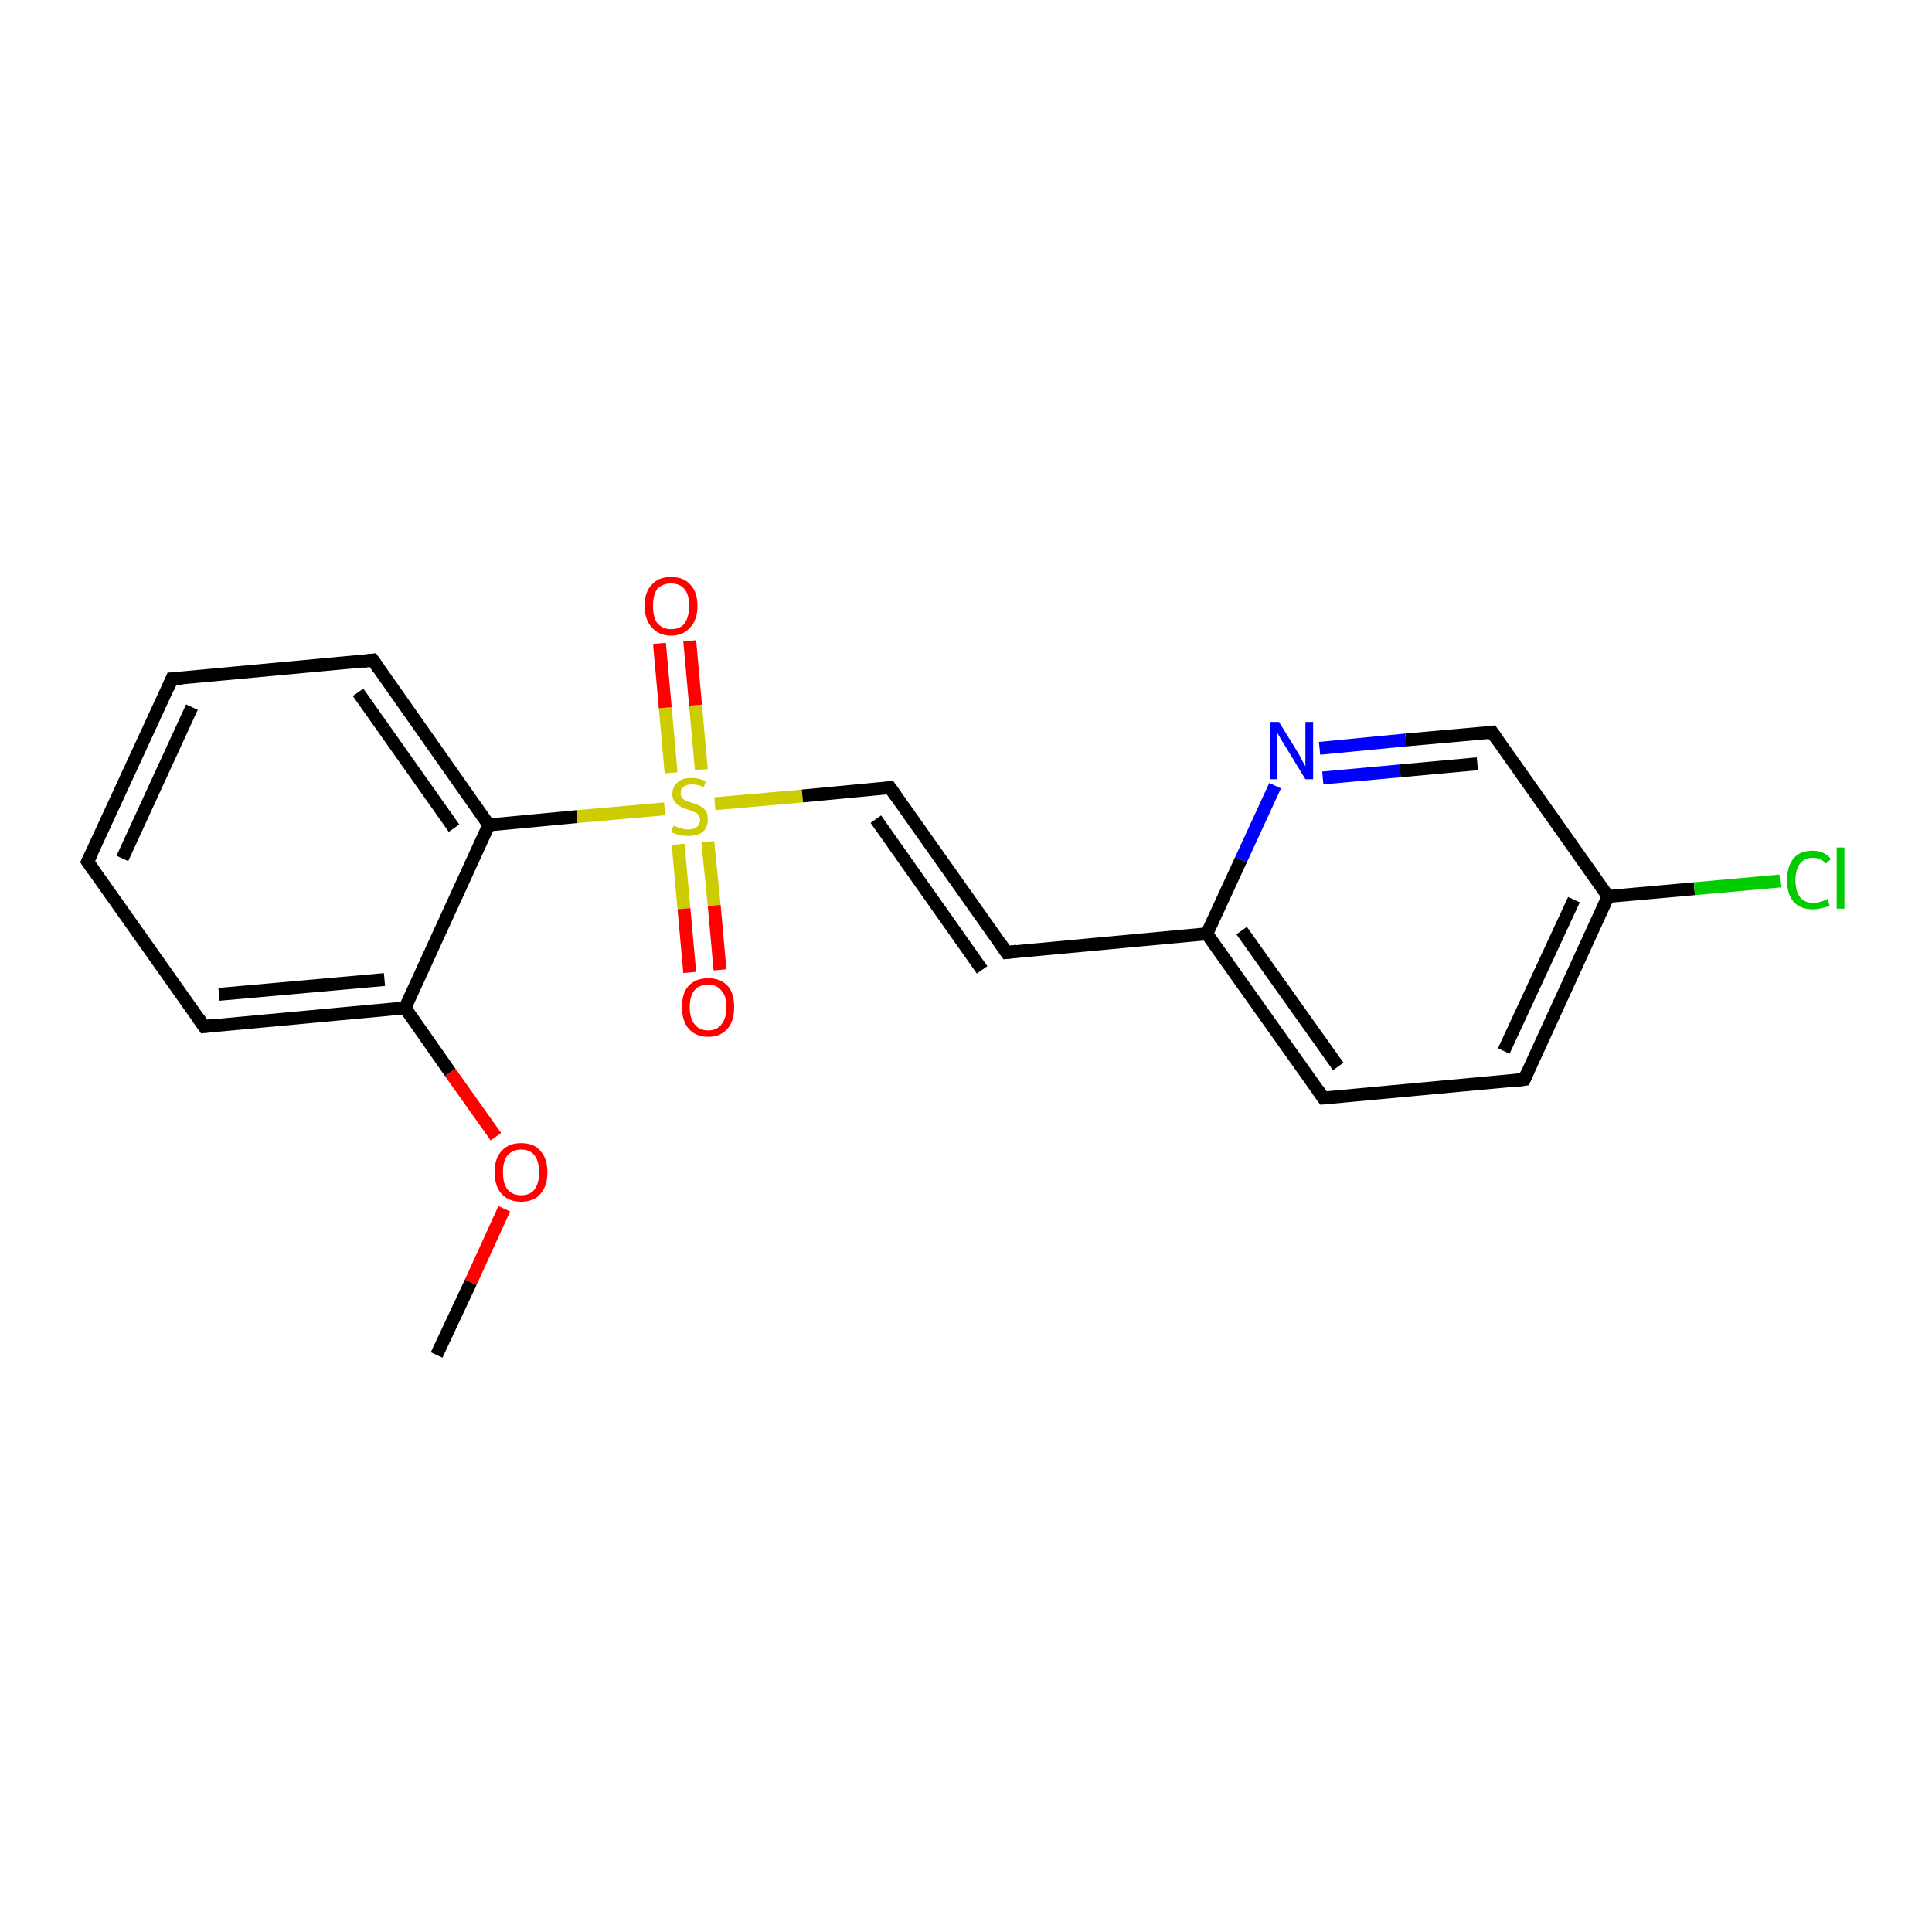 <?xml version='1.0' encoding='iso-8859-1'?>
<svg version='1.1' baseProfile='full'
              xmlns='http://www.w3.org/2000/svg'
                      xmlns:rdkit='http://www.rdkit.org/xml'
                      xmlns:xlink='http://www.w3.org/1999/xlink'
                  xml:space='preserve'
width='300px' height='300px' viewBox='0 0 300 300'>
<!-- END OF HEADER -->
<rect style='opacity:1.0;fill:#FFFFFF;stroke:none' width='300.0' height='300.0' x='0.0' y='0.0'> </rect>
<path class='bond-0 atom-0 atom-1' d='M 67.8,210.4 L 73.1,199.1' style='fill:none;fill-rule:evenodd;stroke:#000000;stroke-width:2.0px;stroke-linecap:butt;stroke-linejoin:miter;stroke-opacity:1' />
<path class='bond-0 atom-0 atom-1' d='M 73.1,199.1 L 78.3,187.7' style='fill:none;fill-rule:evenodd;stroke:#FF0000;stroke-width:2.0px;stroke-linecap:butt;stroke-linejoin:miter;stroke-opacity:1' />
<path class='bond-1 atom-1 atom-2' d='M 77.0,176.5 L 69.9,166.5' style='fill:none;fill-rule:evenodd;stroke:#FF0000;stroke-width:2.0px;stroke-linecap:butt;stroke-linejoin:miter;stroke-opacity:1' />
<path class='bond-1 atom-1 atom-2' d='M 69.9,166.5 L 62.9,156.5' style='fill:none;fill-rule:evenodd;stroke:#000000;stroke-width:2.0px;stroke-linecap:butt;stroke-linejoin:miter;stroke-opacity:1' />
<path class='bond-2 atom-2 atom-3' d='M 62.9,156.5 L 31.7,159.4' style='fill:none;fill-rule:evenodd;stroke:#000000;stroke-width:2.0px;stroke-linecap:butt;stroke-linejoin:miter;stroke-opacity:1' />
<path class='bond-2 atom-2 atom-3' d='M 59.7,152.1 L 34.0,154.4' style='fill:none;fill-rule:evenodd;stroke:#000000;stroke-width:2.0px;stroke-linecap:butt;stroke-linejoin:miter;stroke-opacity:1' />
<path class='bond-3 atom-3 atom-4' d='M 31.7,159.4 L 13.6,133.8' style='fill:none;fill-rule:evenodd;stroke:#000000;stroke-width:2.0px;stroke-linecap:butt;stroke-linejoin:miter;stroke-opacity:1' />
<path class='bond-4 atom-4 atom-5' d='M 13.6,133.8 L 26.7,105.4' style='fill:none;fill-rule:evenodd;stroke:#000000;stroke-width:2.0px;stroke-linecap:butt;stroke-linejoin:miter;stroke-opacity:1' />
<path class='bond-4 atom-4 atom-5' d='M 19.0,133.3 L 29.8,109.8' style='fill:none;fill-rule:evenodd;stroke:#000000;stroke-width:2.0px;stroke-linecap:butt;stroke-linejoin:miter;stroke-opacity:1' />
<path class='bond-5 atom-5 atom-6' d='M 26.7,105.4 L 57.9,102.5' style='fill:none;fill-rule:evenodd;stroke:#000000;stroke-width:2.0px;stroke-linecap:butt;stroke-linejoin:miter;stroke-opacity:1' />
<path class='bond-6 atom-6 atom-7' d='M 57.9,102.5 L 75.9,128.1' style='fill:none;fill-rule:evenodd;stroke:#000000;stroke-width:2.0px;stroke-linecap:butt;stroke-linejoin:miter;stroke-opacity:1' />
<path class='bond-6 atom-6 atom-7' d='M 55.6,107.5 L 70.5,128.6' style='fill:none;fill-rule:evenodd;stroke:#000000;stroke-width:2.0px;stroke-linecap:butt;stroke-linejoin:miter;stroke-opacity:1' />
<path class='bond-7 atom-7 atom-8' d='M 75.9,128.1 L 89.6,126.8' style='fill:none;fill-rule:evenodd;stroke:#000000;stroke-width:2.0px;stroke-linecap:butt;stroke-linejoin:miter;stroke-opacity:1' />
<path class='bond-7 atom-7 atom-8' d='M 89.6,126.8 L 103.2,125.6' style='fill:none;fill-rule:evenodd;stroke:#CCCC00;stroke-width:2.0px;stroke-linecap:butt;stroke-linejoin:miter;stroke-opacity:1' />
<path class='bond-8 atom-8 atom-9' d='M 105.3,131.1 L 106.2,141.1' style='fill:none;fill-rule:evenodd;stroke:#CCCC00;stroke-width:2.0px;stroke-linecap:butt;stroke-linejoin:miter;stroke-opacity:1' />
<path class='bond-8 atom-8 atom-9' d='M 106.2,141.1 L 107.1,151.0' style='fill:none;fill-rule:evenodd;stroke:#FF0000;stroke-width:2.0px;stroke-linecap:butt;stroke-linejoin:miter;stroke-opacity:1' />
<path class='bond-8 atom-8 atom-9' d='M 109.9,130.7 L 110.9,140.6' style='fill:none;fill-rule:evenodd;stroke:#CCCC00;stroke-width:2.0px;stroke-linecap:butt;stroke-linejoin:miter;stroke-opacity:1' />
<path class='bond-8 atom-8 atom-9' d='M 110.9,140.6 L 111.8,150.6' style='fill:none;fill-rule:evenodd;stroke:#FF0000;stroke-width:2.0px;stroke-linecap:butt;stroke-linejoin:miter;stroke-opacity:1' />
<path class='bond-9 atom-8 atom-10' d='M 108.9,119.5 L 108.0,109.5' style='fill:none;fill-rule:evenodd;stroke:#CCCC00;stroke-width:2.0px;stroke-linecap:butt;stroke-linejoin:miter;stroke-opacity:1' />
<path class='bond-9 atom-8 atom-10' d='M 108.0,109.5 L 107.1,99.5' style='fill:none;fill-rule:evenodd;stroke:#FF0000;stroke-width:2.0px;stroke-linecap:butt;stroke-linejoin:miter;stroke-opacity:1' />
<path class='bond-9 atom-8 atom-10' d='M 104.2,120.0 L 103.3,109.9' style='fill:none;fill-rule:evenodd;stroke:#CCCC00;stroke-width:2.0px;stroke-linecap:butt;stroke-linejoin:miter;stroke-opacity:1' />
<path class='bond-9 atom-8 atom-10' d='M 103.3,109.9 L 102.4,99.9' style='fill:none;fill-rule:evenodd;stroke:#FF0000;stroke-width:2.0px;stroke-linecap:butt;stroke-linejoin:miter;stroke-opacity:1' />
<path class='bond-10 atom-8 atom-11' d='M 111.0,124.8 L 124.6,123.6' style='fill:none;fill-rule:evenodd;stroke:#CCCC00;stroke-width:2.0px;stroke-linecap:butt;stroke-linejoin:miter;stroke-opacity:1' />
<path class='bond-10 atom-8 atom-11' d='M 124.6,123.6 L 138.2,122.3' style='fill:none;fill-rule:evenodd;stroke:#000000;stroke-width:2.0px;stroke-linecap:butt;stroke-linejoin:miter;stroke-opacity:1' />
<path class='bond-11 atom-11 atom-12' d='M 138.2,122.3 L 156.3,147.9' style='fill:none;fill-rule:evenodd;stroke:#000000;stroke-width:2.0px;stroke-linecap:butt;stroke-linejoin:miter;stroke-opacity:1' />
<path class='bond-11 atom-11 atom-12' d='M 136.0,127.2 L 152.5,150.6' style='fill:none;fill-rule:evenodd;stroke:#000000;stroke-width:2.0px;stroke-linecap:butt;stroke-linejoin:miter;stroke-opacity:1' />
<path class='bond-12 atom-12 atom-13' d='M 156.3,147.9 L 187.4,145.0' style='fill:none;fill-rule:evenodd;stroke:#000000;stroke-width:2.0px;stroke-linecap:butt;stroke-linejoin:miter;stroke-opacity:1' />
<path class='bond-13 atom-13 atom-14' d='M 187.4,145.0 L 205.5,170.5' style='fill:none;fill-rule:evenodd;stroke:#000000;stroke-width:2.0px;stroke-linecap:butt;stroke-linejoin:miter;stroke-opacity:1' />
<path class='bond-13 atom-13 atom-14' d='M 192.8,144.5 L 207.8,165.6' style='fill:none;fill-rule:evenodd;stroke:#000000;stroke-width:2.0px;stroke-linecap:butt;stroke-linejoin:miter;stroke-opacity:1' />
<path class='bond-14 atom-14 atom-15' d='M 205.5,170.5 L 236.7,167.6' style='fill:none;fill-rule:evenodd;stroke:#000000;stroke-width:2.0px;stroke-linecap:butt;stroke-linejoin:miter;stroke-opacity:1' />
<path class='bond-15 atom-15 atom-16' d='M 236.7,167.6 L 249.7,139.2' style='fill:none;fill-rule:evenodd;stroke:#000000;stroke-width:2.0px;stroke-linecap:butt;stroke-linejoin:miter;stroke-opacity:1' />
<path class='bond-15 atom-15 atom-16' d='M 233.5,163.2 L 244.4,139.7' style='fill:none;fill-rule:evenodd;stroke:#000000;stroke-width:2.0px;stroke-linecap:butt;stroke-linejoin:miter;stroke-opacity:1' />
<path class='bond-16 atom-16 atom-17' d='M 249.7,139.2 L 263.1,138.0' style='fill:none;fill-rule:evenodd;stroke:#000000;stroke-width:2.0px;stroke-linecap:butt;stroke-linejoin:miter;stroke-opacity:1' />
<path class='bond-16 atom-16 atom-17' d='M 263.1,138.0 L 276.4,136.8' style='fill:none;fill-rule:evenodd;stroke:#00CC00;stroke-width:2.0px;stroke-linecap:butt;stroke-linejoin:miter;stroke-opacity:1' />
<path class='bond-17 atom-16 atom-18' d='M 249.7,139.2 L 231.7,113.7' style='fill:none;fill-rule:evenodd;stroke:#000000;stroke-width:2.0px;stroke-linecap:butt;stroke-linejoin:miter;stroke-opacity:1' />
<path class='bond-18 atom-18 atom-19' d='M 231.7,113.7 L 218.3,114.9' style='fill:none;fill-rule:evenodd;stroke:#000000;stroke-width:2.0px;stroke-linecap:butt;stroke-linejoin:miter;stroke-opacity:1' />
<path class='bond-18 atom-18 atom-19' d='M 218.3,114.9 L 204.9,116.2' style='fill:none;fill-rule:evenodd;stroke:#0000FF;stroke-width:2.0px;stroke-linecap:butt;stroke-linejoin:miter;stroke-opacity:1' />
<path class='bond-18 atom-18 atom-19' d='M 229.4,118.6 L 217.4,119.7' style='fill:none;fill-rule:evenodd;stroke:#000000;stroke-width:2.0px;stroke-linecap:butt;stroke-linejoin:miter;stroke-opacity:1' />
<path class='bond-18 atom-18 atom-19' d='M 217.4,119.7 L 205.4,120.8' style='fill:none;fill-rule:evenodd;stroke:#0000FF;stroke-width:2.0px;stroke-linecap:butt;stroke-linejoin:miter;stroke-opacity:1' />
<path class='bond-19 atom-7 atom-2' d='M 75.9,128.1 L 62.9,156.5' style='fill:none;fill-rule:evenodd;stroke:#000000;stroke-width:2.0px;stroke-linecap:butt;stroke-linejoin:miter;stroke-opacity:1' />
<path class='bond-20 atom-19 atom-13' d='M 198.0,122.0 L 192.7,133.5' style='fill:none;fill-rule:evenodd;stroke:#0000FF;stroke-width:2.0px;stroke-linecap:butt;stroke-linejoin:miter;stroke-opacity:1' />
<path class='bond-20 atom-19 atom-13' d='M 192.7,133.5 L 187.4,145.0' style='fill:none;fill-rule:evenodd;stroke:#000000;stroke-width:2.0px;stroke-linecap:butt;stroke-linejoin:miter;stroke-opacity:1' />
<path d='M 33.3,159.2 L 31.7,159.4 L 30.8,158.1' style='fill:none;stroke:#000000;stroke-width:2.0px;stroke-linecap:butt;stroke-linejoin:miter;stroke-opacity:1;' />
<path d='M 14.5,135.1 L 13.6,133.8 L 14.3,132.4' style='fill:none;stroke:#000000;stroke-width:2.0px;stroke-linecap:butt;stroke-linejoin:miter;stroke-opacity:1;' />
<path d='M 26.1,106.8 L 26.7,105.4 L 28.3,105.3' style='fill:none;stroke:#000000;stroke-width:2.0px;stroke-linecap:butt;stroke-linejoin:miter;stroke-opacity:1;' />
<path d='M 56.3,102.7 L 57.9,102.5 L 58.8,103.8' style='fill:none;stroke:#000000;stroke-width:2.0px;stroke-linecap:butt;stroke-linejoin:miter;stroke-opacity:1;' />
<path d='M 137.6,122.4 L 138.2,122.3 L 139.1,123.6' style='fill:none;stroke:#000000;stroke-width:2.0px;stroke-linecap:butt;stroke-linejoin:miter;stroke-opacity:1;' />
<path d='M 155.4,146.6 L 156.3,147.9 L 157.9,147.7' style='fill:none;stroke:#000000;stroke-width:2.0px;stroke-linecap:butt;stroke-linejoin:miter;stroke-opacity:1;' />
<path d='M 204.6,169.2 L 205.5,170.5 L 207.1,170.4' style='fill:none;stroke:#000000;stroke-width:2.0px;stroke-linecap:butt;stroke-linejoin:miter;stroke-opacity:1;' />
<path d='M 235.1,167.8 L 236.7,167.6 L 237.3,166.2' style='fill:none;stroke:#000000;stroke-width:2.0px;stroke-linecap:butt;stroke-linejoin:miter;stroke-opacity:1;' />
<path d='M 232.6,115.0 L 231.7,113.7 L 231.0,113.8' style='fill:none;stroke:#000000;stroke-width:2.0px;stroke-linecap:butt;stroke-linejoin:miter;stroke-opacity:1;' />
<path class='atom-1' d='M 76.8 182.0
Q 76.8 179.9, 77.9 178.7
Q 79.0 177.5, 80.9 177.5
Q 82.9 177.5, 83.9 178.7
Q 85.0 179.9, 85.0 182.0
Q 85.0 184.2, 83.9 185.4
Q 82.9 186.6, 80.9 186.6
Q 79.0 186.6, 77.9 185.4
Q 76.8 184.2, 76.8 182.0
M 80.9 185.6
Q 82.3 185.6, 83.0 184.7
Q 83.7 183.8, 83.7 182.0
Q 83.7 180.3, 83.0 179.4
Q 82.3 178.5, 80.9 178.5
Q 79.6 178.5, 78.8 179.4
Q 78.1 180.3, 78.1 182.0
Q 78.1 183.8, 78.8 184.7
Q 79.6 185.6, 80.9 185.6
' fill='#FF0000'/>
<path class='atom-8' d='M 104.6 128.2
Q 104.7 128.3, 105.1 128.4
Q 105.5 128.6, 106.0 128.7
Q 106.4 128.8, 106.9 128.8
Q 107.7 128.8, 108.2 128.4
Q 108.7 128.0, 108.7 127.3
Q 108.7 126.8, 108.4 126.5
Q 108.2 126.2, 107.8 126.1
Q 107.4 125.9, 106.8 125.7
Q 106.0 125.5, 105.6 125.2
Q 105.1 125.0, 104.8 124.5
Q 104.4 124.1, 104.4 123.3
Q 104.4 122.2, 105.2 121.5
Q 105.9 120.8, 107.4 120.8
Q 108.5 120.8, 109.6 121.3
L 109.3 122.2
Q 108.3 121.8, 107.5 121.8
Q 106.6 121.8, 106.1 122.2
Q 105.7 122.5, 105.7 123.1
Q 105.7 123.6, 105.9 123.9
Q 106.2 124.2, 106.5 124.3
Q 106.9 124.5, 107.5 124.7
Q 108.3 124.9, 108.8 125.2
Q 109.2 125.4, 109.6 125.9
Q 109.9 126.4, 109.9 127.3
Q 109.9 128.5, 109.1 129.2
Q 108.3 129.8, 106.9 129.8
Q 106.1 129.8, 105.5 129.7
Q 104.9 129.5, 104.2 129.2
L 104.6 128.2
' fill='#CCCC00'/>
<path class='atom-9' d='M 105.9 156.4
Q 105.9 154.2, 106.9 153.1
Q 108.0 151.9, 110.0 151.9
Q 111.9 151.9, 113.0 153.1
Q 114.0 154.2, 114.0 156.4
Q 114.0 158.5, 113.0 159.7
Q 111.9 161.0, 110.0 161.0
Q 108.0 161.0, 106.9 159.7
Q 105.9 158.5, 105.9 156.4
M 110.0 160.0
Q 111.3 160.0, 112.0 159.1
Q 112.8 158.1, 112.8 156.4
Q 112.8 154.6, 112.0 153.8
Q 111.3 152.9, 110.0 152.9
Q 108.6 152.9, 107.9 153.7
Q 107.1 154.6, 107.1 156.4
Q 107.1 158.2, 107.9 159.1
Q 108.6 160.0, 110.0 160.0
' fill='#FF0000'/>
<path class='atom-10' d='M 100.1 94.1
Q 100.1 91.9, 101.2 90.8
Q 102.2 89.6, 104.2 89.6
Q 106.2 89.6, 107.2 90.8
Q 108.3 91.9, 108.3 94.1
Q 108.3 96.2, 107.2 97.4
Q 106.1 98.7, 104.2 98.7
Q 102.3 98.7, 101.2 97.4
Q 100.1 96.2, 100.1 94.1
M 104.2 97.7
Q 105.6 97.7, 106.3 96.8
Q 107.0 95.8, 107.0 94.1
Q 107.0 92.3, 106.3 91.5
Q 105.6 90.6, 104.2 90.6
Q 102.9 90.6, 102.1 91.4
Q 101.4 92.3, 101.4 94.1
Q 101.4 95.9, 102.1 96.8
Q 102.9 97.7, 104.2 97.7
' fill='#FF0000'/>
<path class='atom-17' d='M 277.5 136.7
Q 277.5 134.5, 278.5 133.3
Q 279.5 132.1, 281.5 132.1
Q 283.3 132.1, 284.3 133.4
L 283.5 134.1
Q 282.8 133.2, 281.5 133.2
Q 280.2 133.2, 279.5 134.1
Q 278.8 135.0, 278.8 136.7
Q 278.8 138.4, 279.5 139.3
Q 280.2 140.2, 281.6 140.2
Q 282.6 140.2, 283.8 139.6
L 284.1 140.6
Q 283.6 140.9, 282.9 141.0
Q 282.2 141.2, 281.5 141.2
Q 279.5 141.2, 278.5 140.0
Q 277.5 138.9, 277.5 136.7
' fill='#00CC00'/>
<path class='atom-17' d='M 285.2 131.6
L 286.4 131.6
L 286.4 141.1
L 285.2 141.1
L 285.2 131.6
' fill='#00CC00'/>
<path class='atom-19' d='M 198.6 112.1
L 201.5 116.8
Q 201.8 117.3, 202.2 118.1
Q 202.7 119.0, 202.7 119.0
L 202.7 112.1
L 203.9 112.1
L 203.9 121.0
L 202.7 121.0
L 199.6 115.9
Q 199.2 115.3, 198.8 114.6
Q 198.4 113.9, 198.3 113.7
L 198.3 121.0
L 197.2 121.0
L 197.2 112.1
L 198.6 112.1
' fill='#0000FF'/>
</svg>
